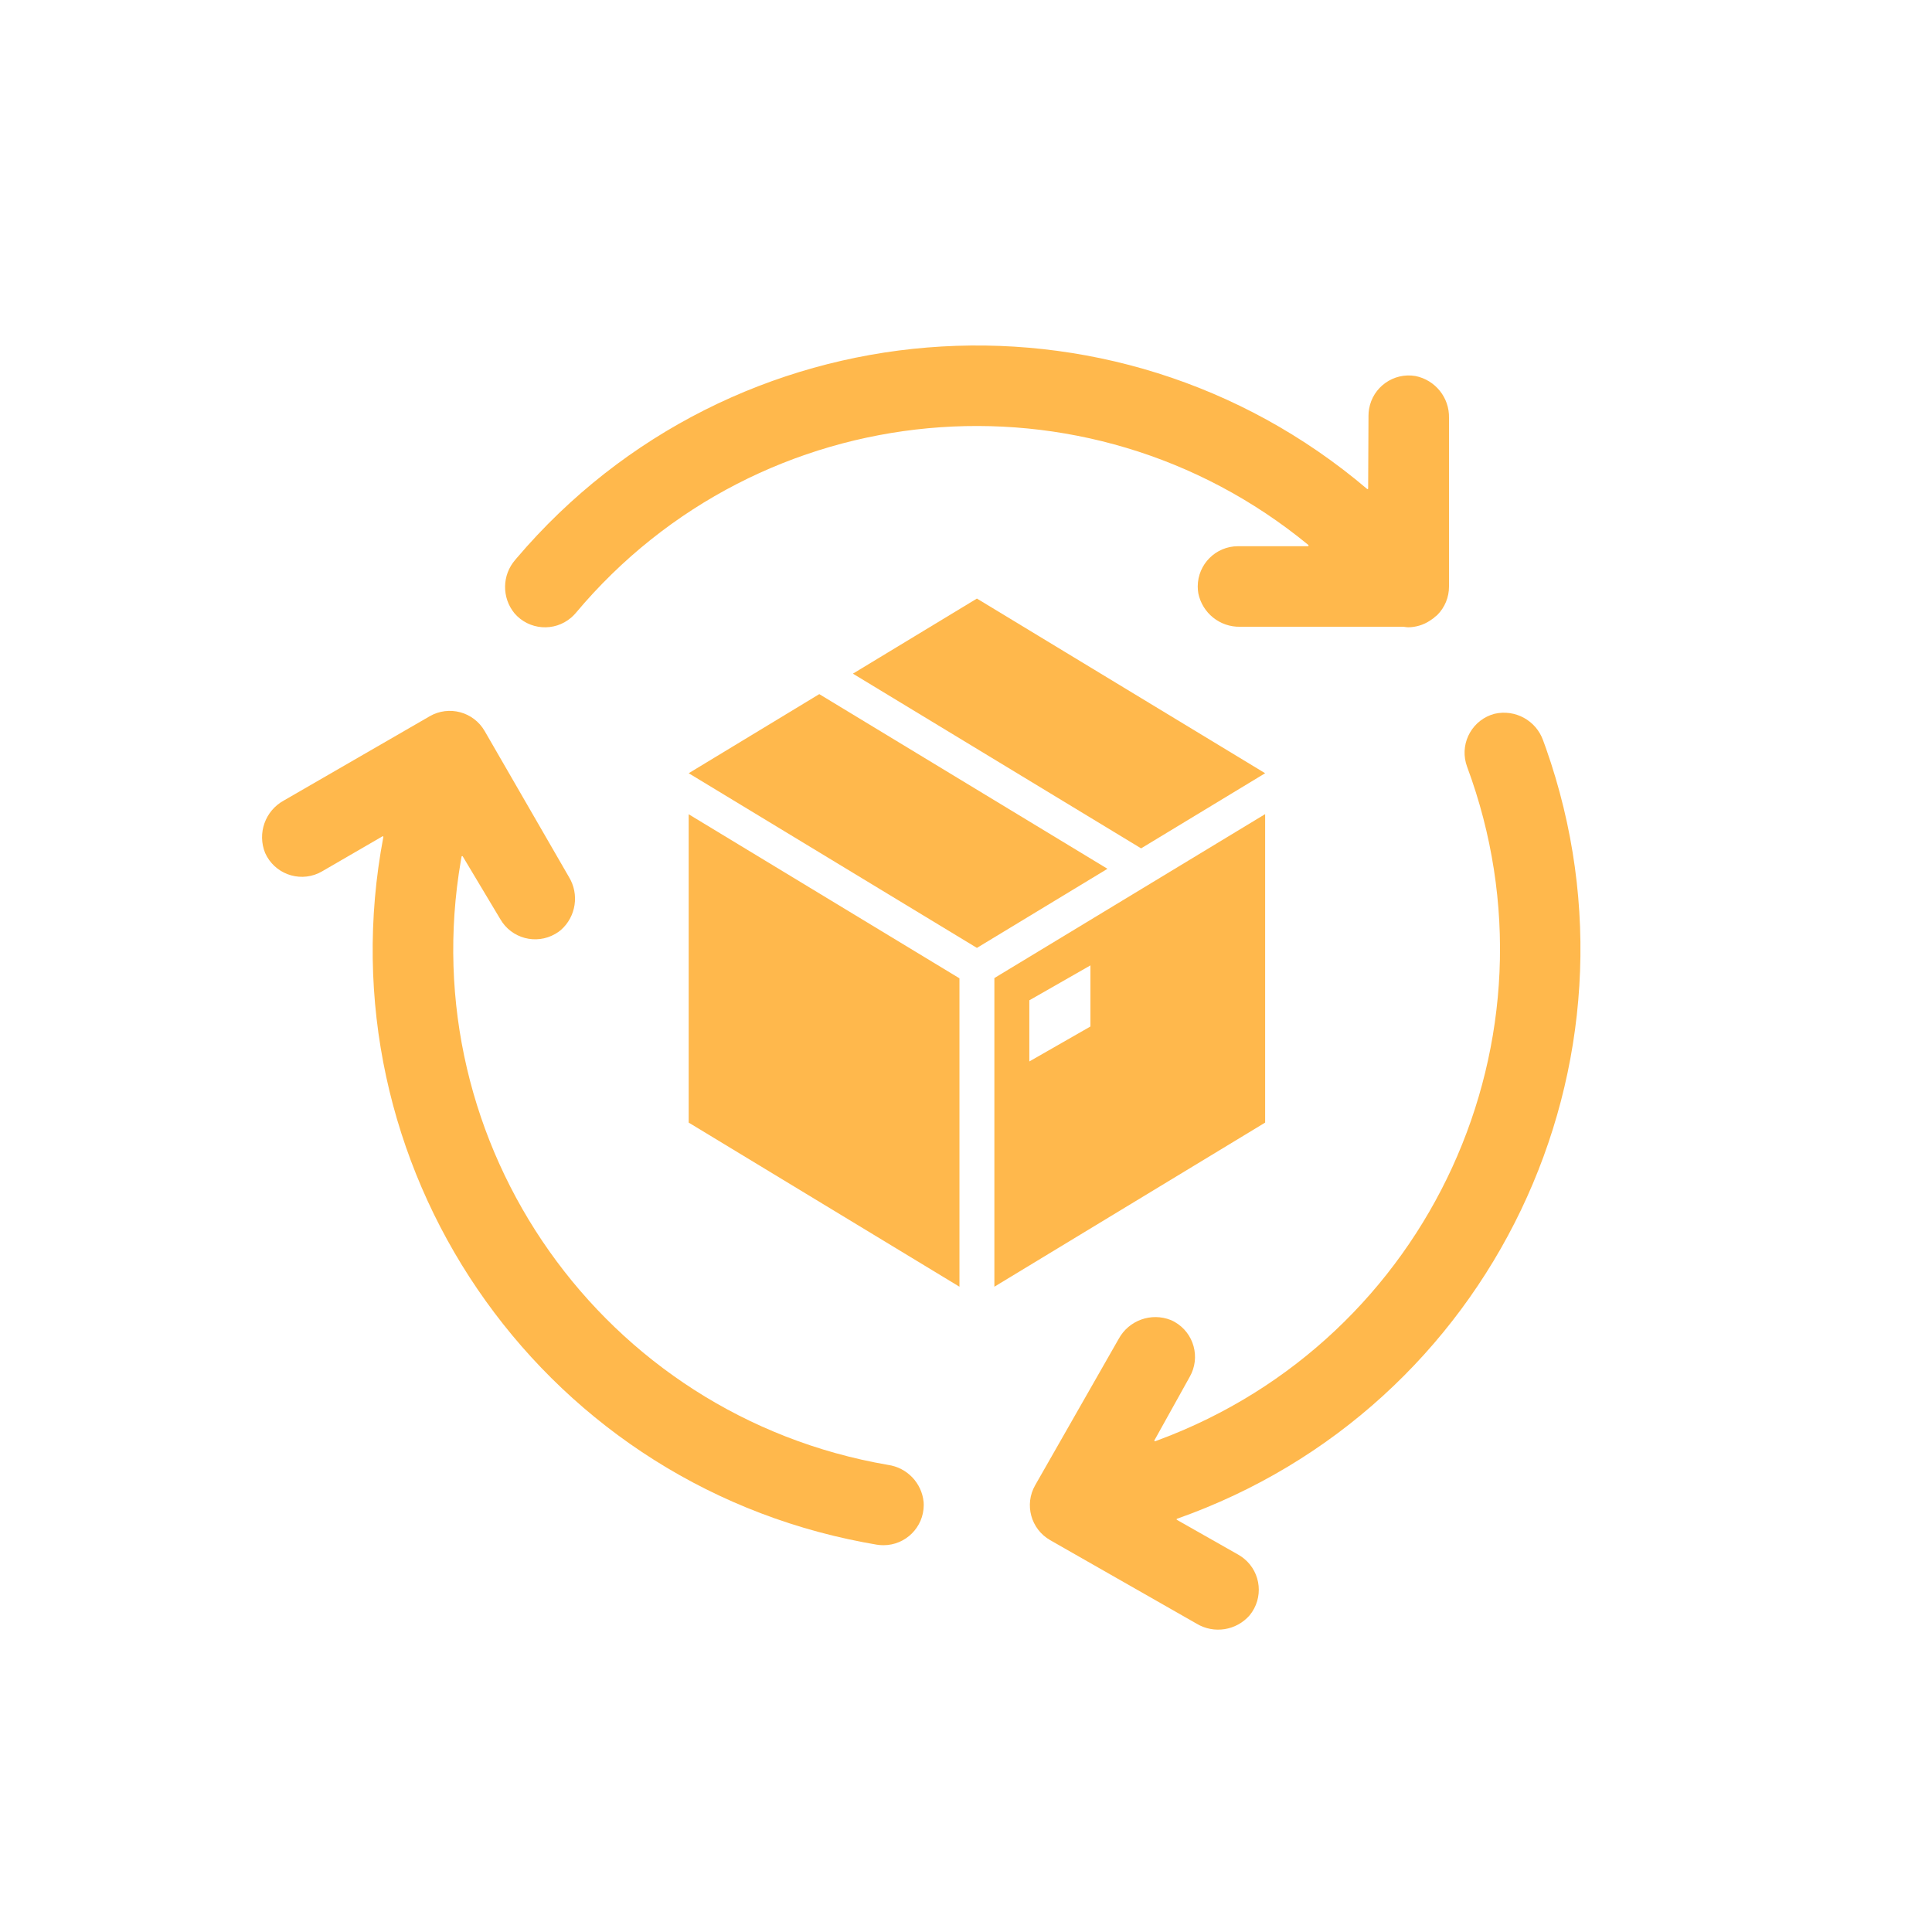 <svg xmlns="http://www.w3.org/2000/svg" xmlns:xlink="http://www.w3.org/1999/xlink" width="54" height="54" xml:space="preserve"><g transform="translate(-449 -382)"><path d="M462.984 407.691C463.294 408.229 463.982 408.414 464.52 408.103 464.576 408.071 464.628 408.035 464.677 407.994 465.101 407.62 465.196 406.995 464.902 406.512L462.546 402.432C462.235 401.894 461.547 401.709 461.009 402.02 461.009 402.02 461.008 402.02 461.008 402.021L456.931 404.376C456.411 404.662 456.187 405.292 456.411 405.842 456.665 406.409 457.331 406.663 457.898 406.409 457.933 406.393 457.967 406.375 458 406.356L459.69 405.376C459.697 405.371 459.707 405.373 459.712 405.38 459.715 405.384 459.716 405.388 459.715 405.393 457.978 414.546 463.991 423.373 473.144 425.109 473.264 425.132 473.385 425.153 473.505 425.174 473.567 425.184 473.629 425.189 473.691 425.189 474.312 425.19 474.817 424.688 474.819 424.066 474.819 424.039 474.818 424.013 474.816 423.986 474.765 423.45 474.352 423.019 473.819 422.944 465.857 421.575 460.513 414.011 461.882 406.049 461.888 406.013 461.894 405.977 461.901 405.941 461.903 405.932 461.912 405.925 461.921 405.927 461.926 405.928 461.93 405.931 461.933 405.935Z" fill="#FFB84C"></path><path d="M482.253 420.483C482.561 419.944 482.373 419.257 481.833 418.949 481.799 418.93 481.764 418.912 481.729 418.897 481.178 418.676 480.549 418.903 480.266 419.425L477.933 423.513C477.625 424.052 477.813 424.739 478.352 425.047 478.352 425.047 478.353 425.047 478.353 425.048L482.447 427.383C482.932 427.674 483.556 427.575 483.928 427.148 484.322 426.668 484.253 425.959 483.773 425.565 483.723 425.525 483.67 425.488 483.615 425.456L481.894 424.48C481.887 424.476 481.884 424.466 481.888 424.458 481.89 424.454 481.893 424.451 481.897 424.45 490.692 421.351 495.309 411.708 492.21 402.913 492.184 402.84 492.157 402.766 492.13 402.693 491.932 402.136 491.347 401.817 490.771 401.951 490.171 402.111 489.814 402.727 489.973 403.328 489.983 403.363 489.994 403.397 490.006 403.431 492.821 411.009 488.96 419.433 481.382 422.248 481.351 422.26 481.319 422.271 481.288 422.283 481.279 422.286 481.268 422.282 481.265 422.273 481.263 422.268 481.264 422.263 481.266 422.258Z" fill="#FFB84C"></path><path d="M487.24 395.655C487.24 395.665 487.232 395.672 487.223 395.671 487.219 395.671 487.216 395.67 487.213 395.668 480.112 389.637 469.467 390.505 463.436 397.606 463.424 397.62 463.412 397.634 463.4 397.649 463.031 398.074 463.022 398.703 463.378 399.14 463.782 399.612 464.492 399.667 464.964 399.263 465.011 399.223 465.054 399.179 465.094 399.132 470.242 392.989 479.378 392.142 485.569 397.232 485.577 397.239 485.578 397.252 485.571 397.26 485.567 397.265 485.562 397.267 485.556 397.267L483.603 397.267C482.981 397.267 482.478 397.771 482.477 398.392 482.477 398.456 482.483 398.52 482.493 398.582 482.606 399.137 483.099 399.531 483.664 399.518L488.229 399.518C488.272 399.526 488.314 399.53 488.357 399.533 488.575 399.531 488.787 399.467 488.968 399.347 488.994 399.331 489.018 399.313 489.043 399.295 489.056 399.285 489.069 399.278 489.08 399.269 489.092 399.259 489.094 399.253 489.102 399.246 489.125 399.227 489.151 399.211 489.172 399.19 489.383 398.978 489.501 398.692 489.5 398.393L489.5 393.68C489.513 393.115 489.118 392.622 488.563 392.51 487.951 392.406 487.37 392.818 487.266 393.43 487.255 393.493 487.25 393.557 487.25 393.62Z" fill="#FFB84C"></path><path d="M471.899 401.401 468.249 403.612 476.305 408.494 479.954 406.283 471.899 401.401Z" fill="#FFB84C"></path><path d="M484.361 403.612 476.305 398.73 472.839 400.829 480.894 405.712 484.361 403.612Z" fill="#FFB84C"></path><path d="M468.249 405.565 468.249 413.377 475.817 417.964 475.817 409.344 468.249 404.759 468.249 405.565Z" fill="#FFB84C"></path><path d="M479.478 410.691 477.77 411.668 477.77 409.959 479.478 408.983ZM476.793 409.337 476.793 417.964 484.361 413.377 484.361 404.755Z" fill="#FFB84C"></path></g></svg>